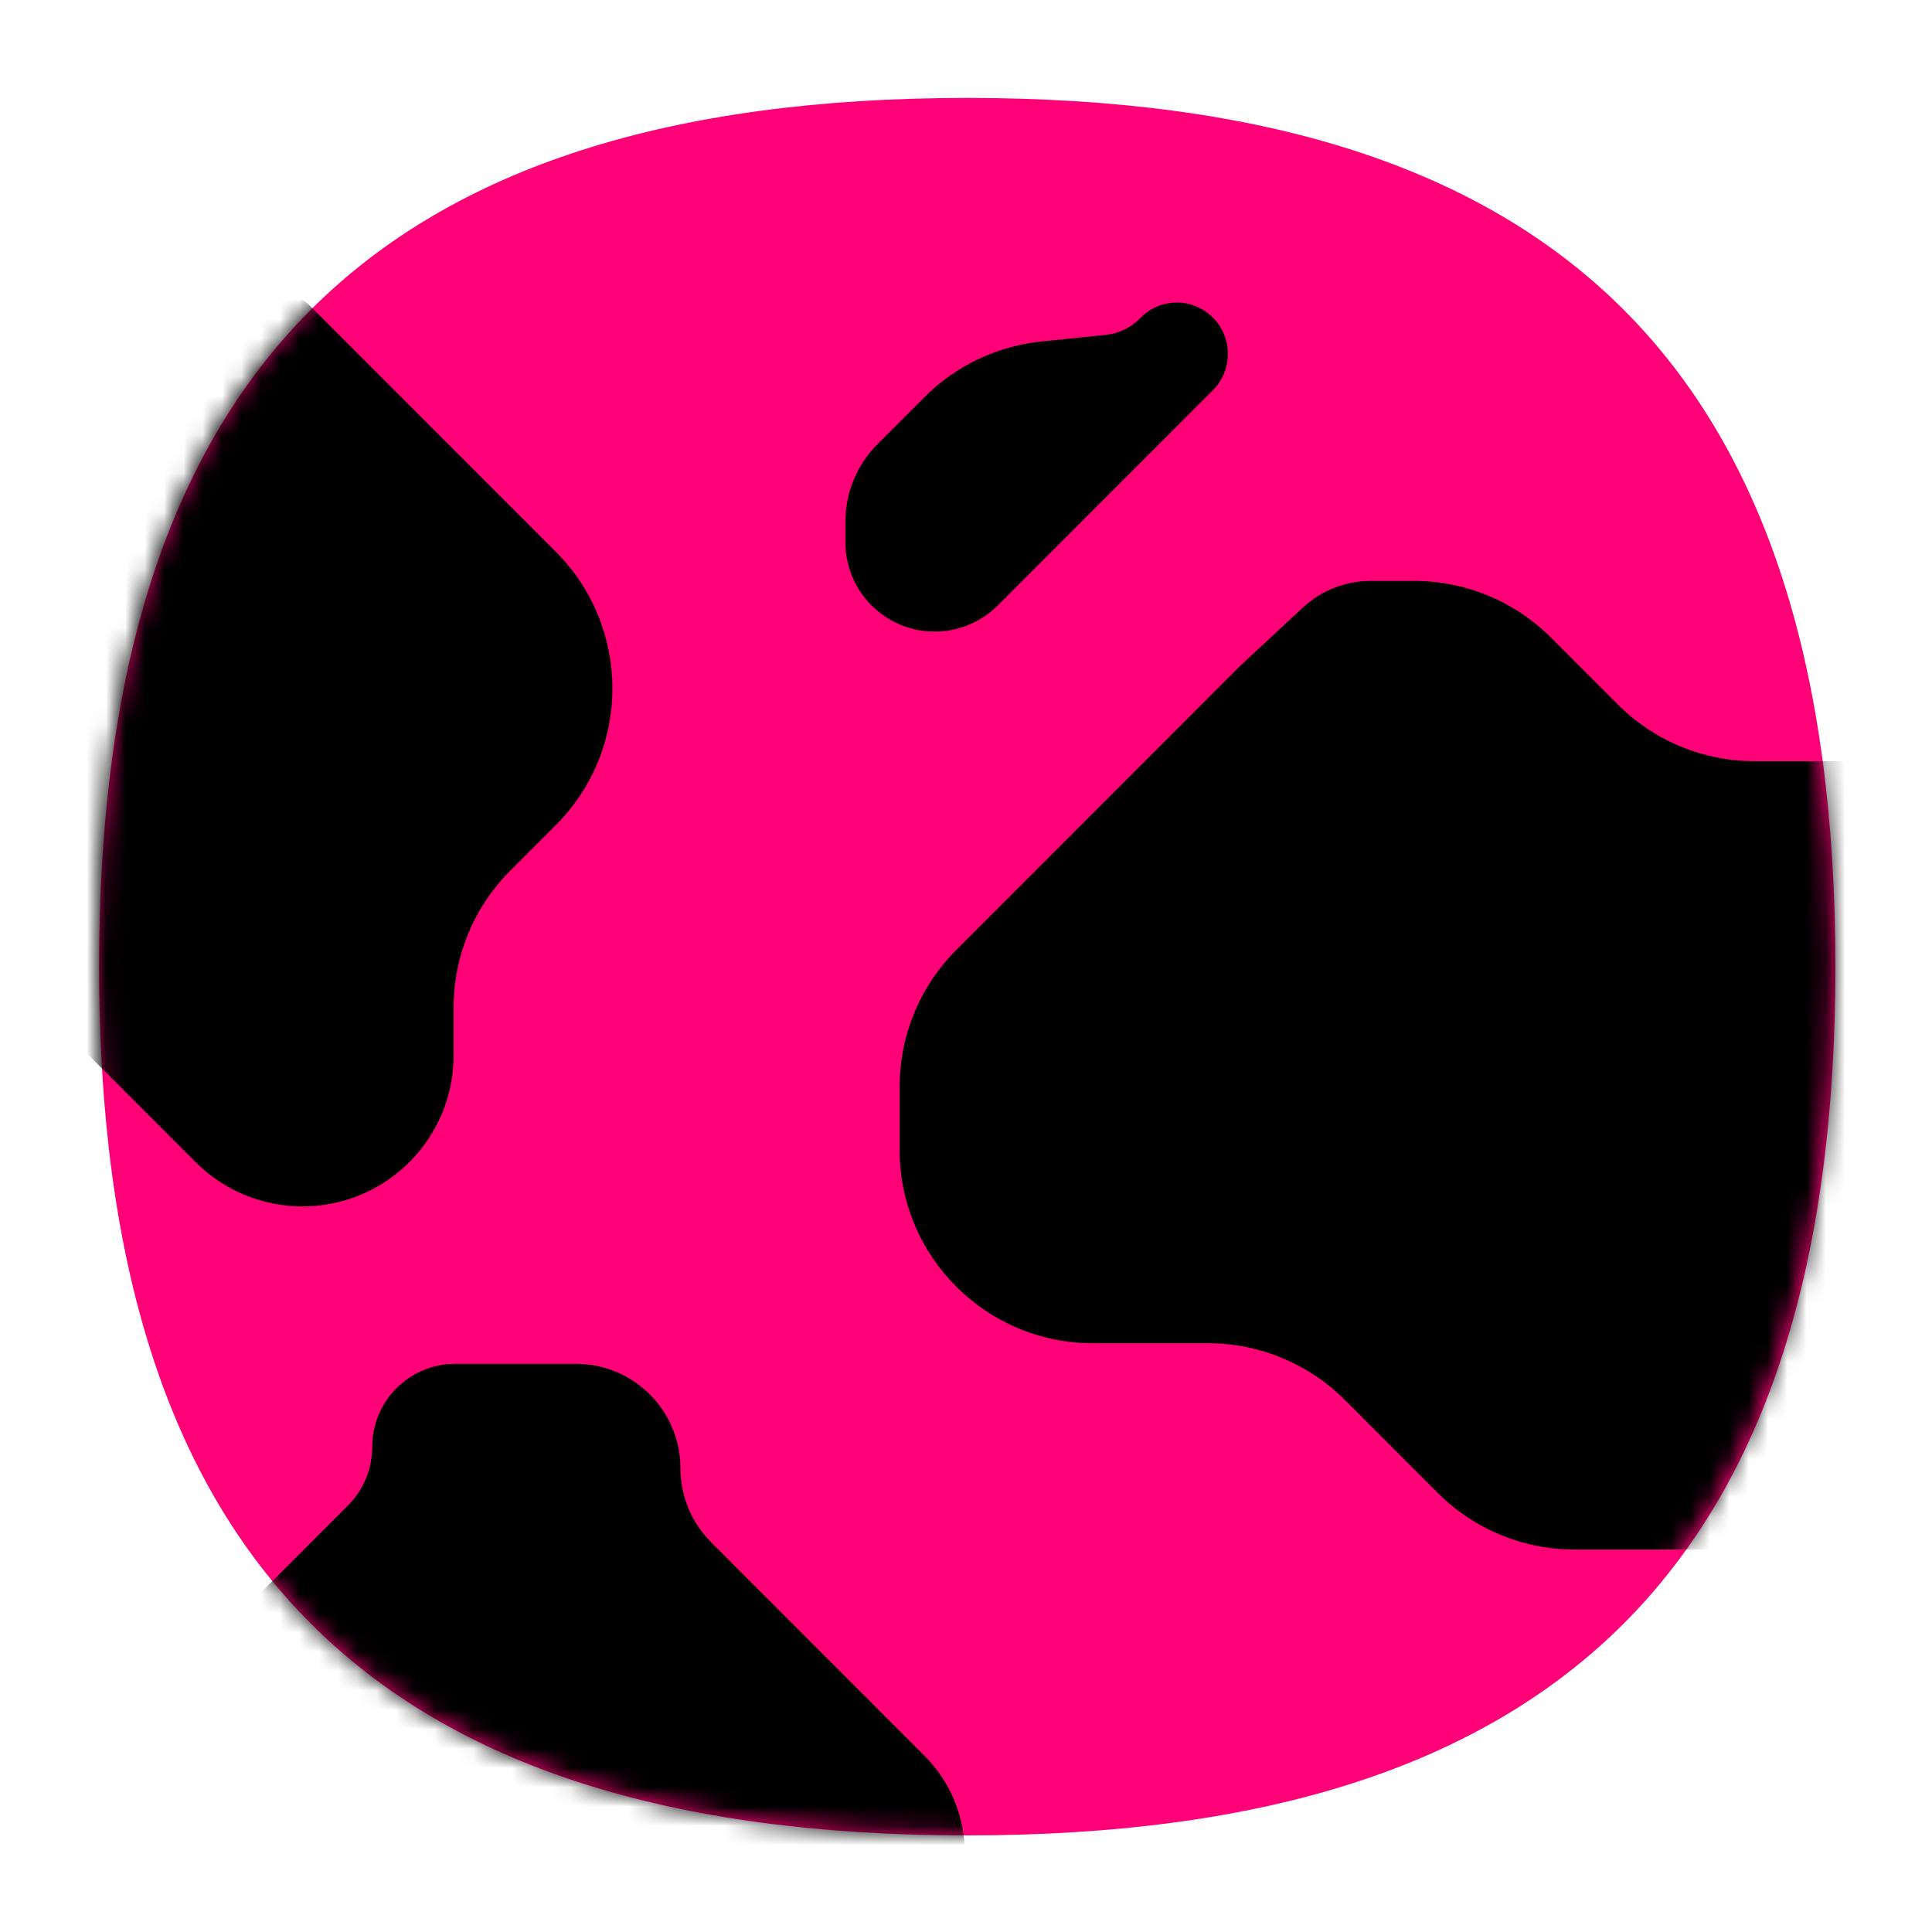 <svg width="100" height="100" viewBox="0 0 100 100" fill="none" xmlns="http://www.w3.org/2000/svg">
<path fill-rule="evenodd" clip-rule="evenodd" d="M95 50.035C95 19.329 80.763 5.069 50.065 5.069C19.367 5.069 5.129 19.329 5.129 50.035C5.129 80.74 19.367 95 50.065 95C80.763 95 95 80.74 95 50.035Z" fill="#FF0077"/>
<mask id="mask0_135_804" style="mask-type:alpha" maskUnits="userSpaceOnUse" x="5" y="5" width="90" height="90">
<path fill-rule="evenodd" clip-rule="evenodd" d="M94.871 49.965C94.871 19.26 80.634 5 49.936 5C19.238 5 5 19.26 5 49.965C5 80.671 19.238 94.93 49.936 94.93C80.634 94.93 94.871 80.671 94.871 49.965Z" fill="#FFDCE6"/>
</mask>
<g mask="url(#mask0_135_804)">
<path d="M47.854 90.88L36.802 79.82C35.789 78.807 35.219 77.432 35.219 75.999C35.219 73.014 32.799 70.593 29.814 70.593H23.56C21.189 70.593 19.267 72.515 19.267 74.886C19.267 76.024 18.816 77.116 18.011 77.921L9.157 86.781C7.637 88.302 7.637 90.767 9.157 92.289C9.6 92.732 10.143 93.062 10.741 93.25L40.684 102.692C45.267 104.138 49.936 100.715 49.936 95.908C49.936 94.023 49.187 92.214 47.854 90.88Z" fill="black"/>
<path d="M49.492 49.173L62.855 35.801L64.203 34.453L67.439 31.445C68.392 30.56 69.643 30.068 70.943 30.068H73.202C75.855 30.068 78.4 31.123 80.275 33L83.741 36.467C85.617 38.344 88.161 39.399 90.814 39.399H104.137C109.66 39.399 114.137 43.876 114.137 49.399V57.123C114.137 59.774 113.084 62.316 111.21 64.191L98.137 77.273C96.262 79.15 93.717 80.204 91.064 80.204H81.49C78.837 80.204 76.292 79.15 74.417 77.273L69.603 72.456C67.728 70.58 65.183 69.525 62.53 69.525H56.565C51.043 69.525 46.565 65.048 46.565 59.525V56.241C46.565 53.59 47.618 51.048 49.492 49.173Z" fill="black"/>
<path d="M53.891 17.678L57.241 17.331C57.899 17.263 58.513 16.971 58.981 16.503L59.054 16.43C59.547 15.936 60.216 15.659 60.913 15.659C61.611 15.659 62.282 15.938 62.775 16.432C63.812 17.47 63.817 19.157 62.78 20.195L61.186 21.79L51.646 31.336C50.779 32.203 49.604 32.691 48.378 32.691C45.826 32.691 43.757 30.62 43.757 28.066L43.757 27.006C43.757 25.499 44.355 24.053 45.42 22.987L47.851 20.555C49.474 18.93 51.607 17.914 53.891 17.678Z" fill="black"/>
<path d="M28.773 28.565L16.063 15.846C15.669 15.452 15.134 15.23 14.577 15.23C14.02 15.23 13.485 15.452 13.091 15.846L3.489 25.454C1.616 27.329 0.563 29.872 0.563 32.523V46.444C0.563 49.095 1.616 51.638 3.489 53.513L10.123 60.151C11.59 61.619 13.581 62.444 15.657 62.444C19.977 62.444 23.48 58.941 23.48 54.62V52.139C23.48 49.488 24.533 46.945 26.407 45.07L28.773 42.702C32.675 38.797 32.675 32.469 28.773 28.565Z" fill="black"/>
</g>
</svg>
